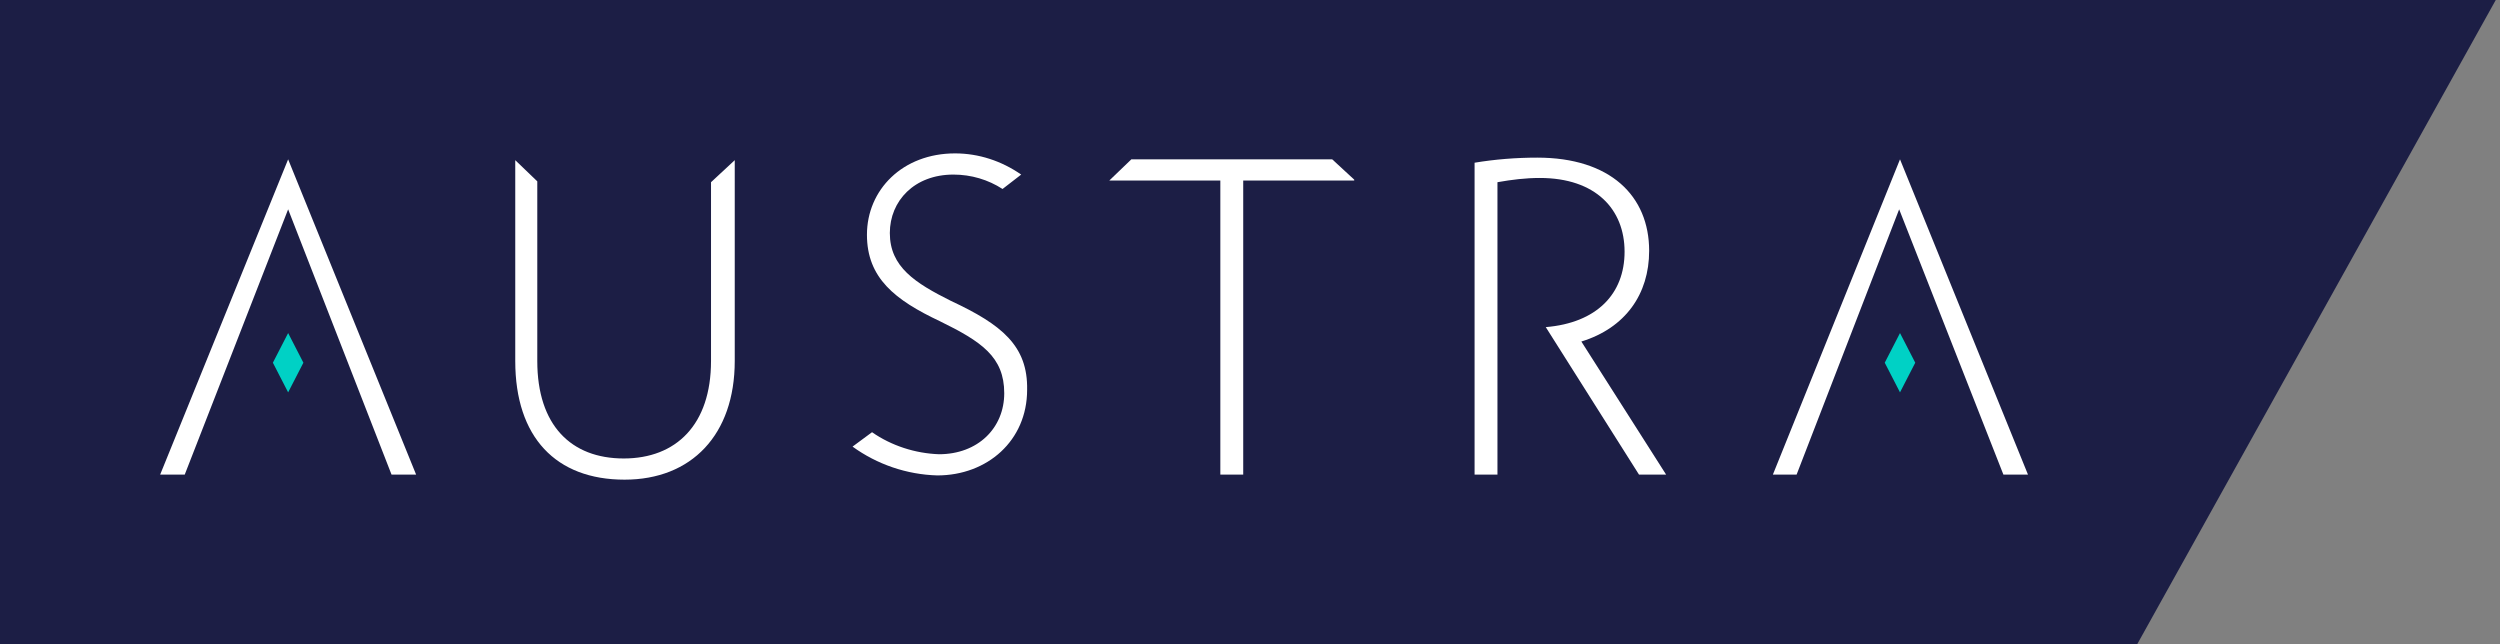 <?xml version="1.0" encoding="utf-8"?>
<!-- Generator: Adobe Illustrator 26.1.0, SVG Export Plug-In . SVG Version: 6.00 Build 0)  -->
<svg version="1.1" id="Layer_1" xmlns="http://www.w3.org/2000/svg" xmlns:xlink="http://www.w3.org/1999/xlink" x="0px" y="0px"
	 viewBox="0 0 295 76" style="enable-background:new 0 0 295 76;" xml:space="preserve">
<rect x="0" y="0" width="295" height="76" fill="#808080" stroke="none"/>
<path style="fill:#1C1E45;" d="M0,0h294.5l-42.3,76H0V0z"/>
<path style="fill-rule:evenodd;clip-rule:evenodd;fill:#FFFFFF;" d="M112.2,35.5c-4.2-2.1-7.2-4-7.2-8c0-3.8,2.9-6.9,7.5-6.9
	c2.1,0,4.1,0.6,5.8,1.7l2.2-1.7c-2.3-1.6-5-2.5-7.8-2.5c-6.2,0-10.4,4.3-10.4,9.6c0,5.1,3.3,7.7,8.6,10.2c4.9,2.4,7.6,4.2,7.6,8.5
	c0,4.1-3.1,7.2-7.7,7.2c-2.8-0.1-5.6-1-7.9-2.6l-2.3,1.7c2.9,2.1,6.4,3.3,10,3.4c5.9,0,10.6-4.1,10.6-10.1
	C121.3,40.8,118.2,38.3,112.2,35.5"/>
<path style="fill-rule:evenodd;clip-rule:evenodd;fill:#FFFFFF;" d="M186.6,40.3c5.2-1.6,8-5.6,8-10.7c0-6.5-4.6-11-13.2-11
	c-2.5,0-5,0.2-7.4,0.6V56h2.7V21.5c1.7-0.3,3.3-0.5,5-0.5c6.6,0,10,3.7,10,8.7c0,5-3.3,8.4-9.3,8.9L193.4,56h3.2L186.6,40.3z"/>
<path style="fill-rule:evenodd;clip-rule:evenodd;fill:#FFFFFF;" d="M212,56l12.1-31.3L236.4,56h2.9l-15.1-37.2L209.2,56H212z"/>
<path style="fill-rule:evenodd;clip-rule:evenodd;fill:#FFFFFF;" d="M21.8,56L34,24.7L46.2,56h2.9L34,18.8L18.9,56H21.8z"/>
<path style="fill-rule:evenodd;clip-rule:evenodd;fill:#00D1C5;" d="M224.2,46.3l-1.8-3.5l1.8-3.5l1.8,3.5L224.2,46.3z"/>
<path style="fill-rule:evenodd;clip-rule:evenodd;fill:#FFFFFF;" d="M83.9,21.5v21.1c0,7.5-4.1,11.5-10.3,11.5s-10.2-3.9-10.2-11.5
	V21.4l-2.6-2.5v23.7c0,9,4.8,14,12.9,14c7.9,0,13-5.3,13-14V18.9L83.9,21.5z"/>
<path style="fill-rule:evenodd;clip-rule:evenodd;fill:#FFFFFF;" d="M157.2,18.8h-23.7l-2.6,2.5v0h13.1V56h2.7V21.3h13.1v-0.1
	L157.2,18.8z"/>
<path style="fill-rule:evenodd;clip-rule:evenodd;fill:#00D1C5;" d="M34,46.3l-1.8-3.5l1.8-3.5l1.8,3.5L34,46.3z"/>
</svg>

